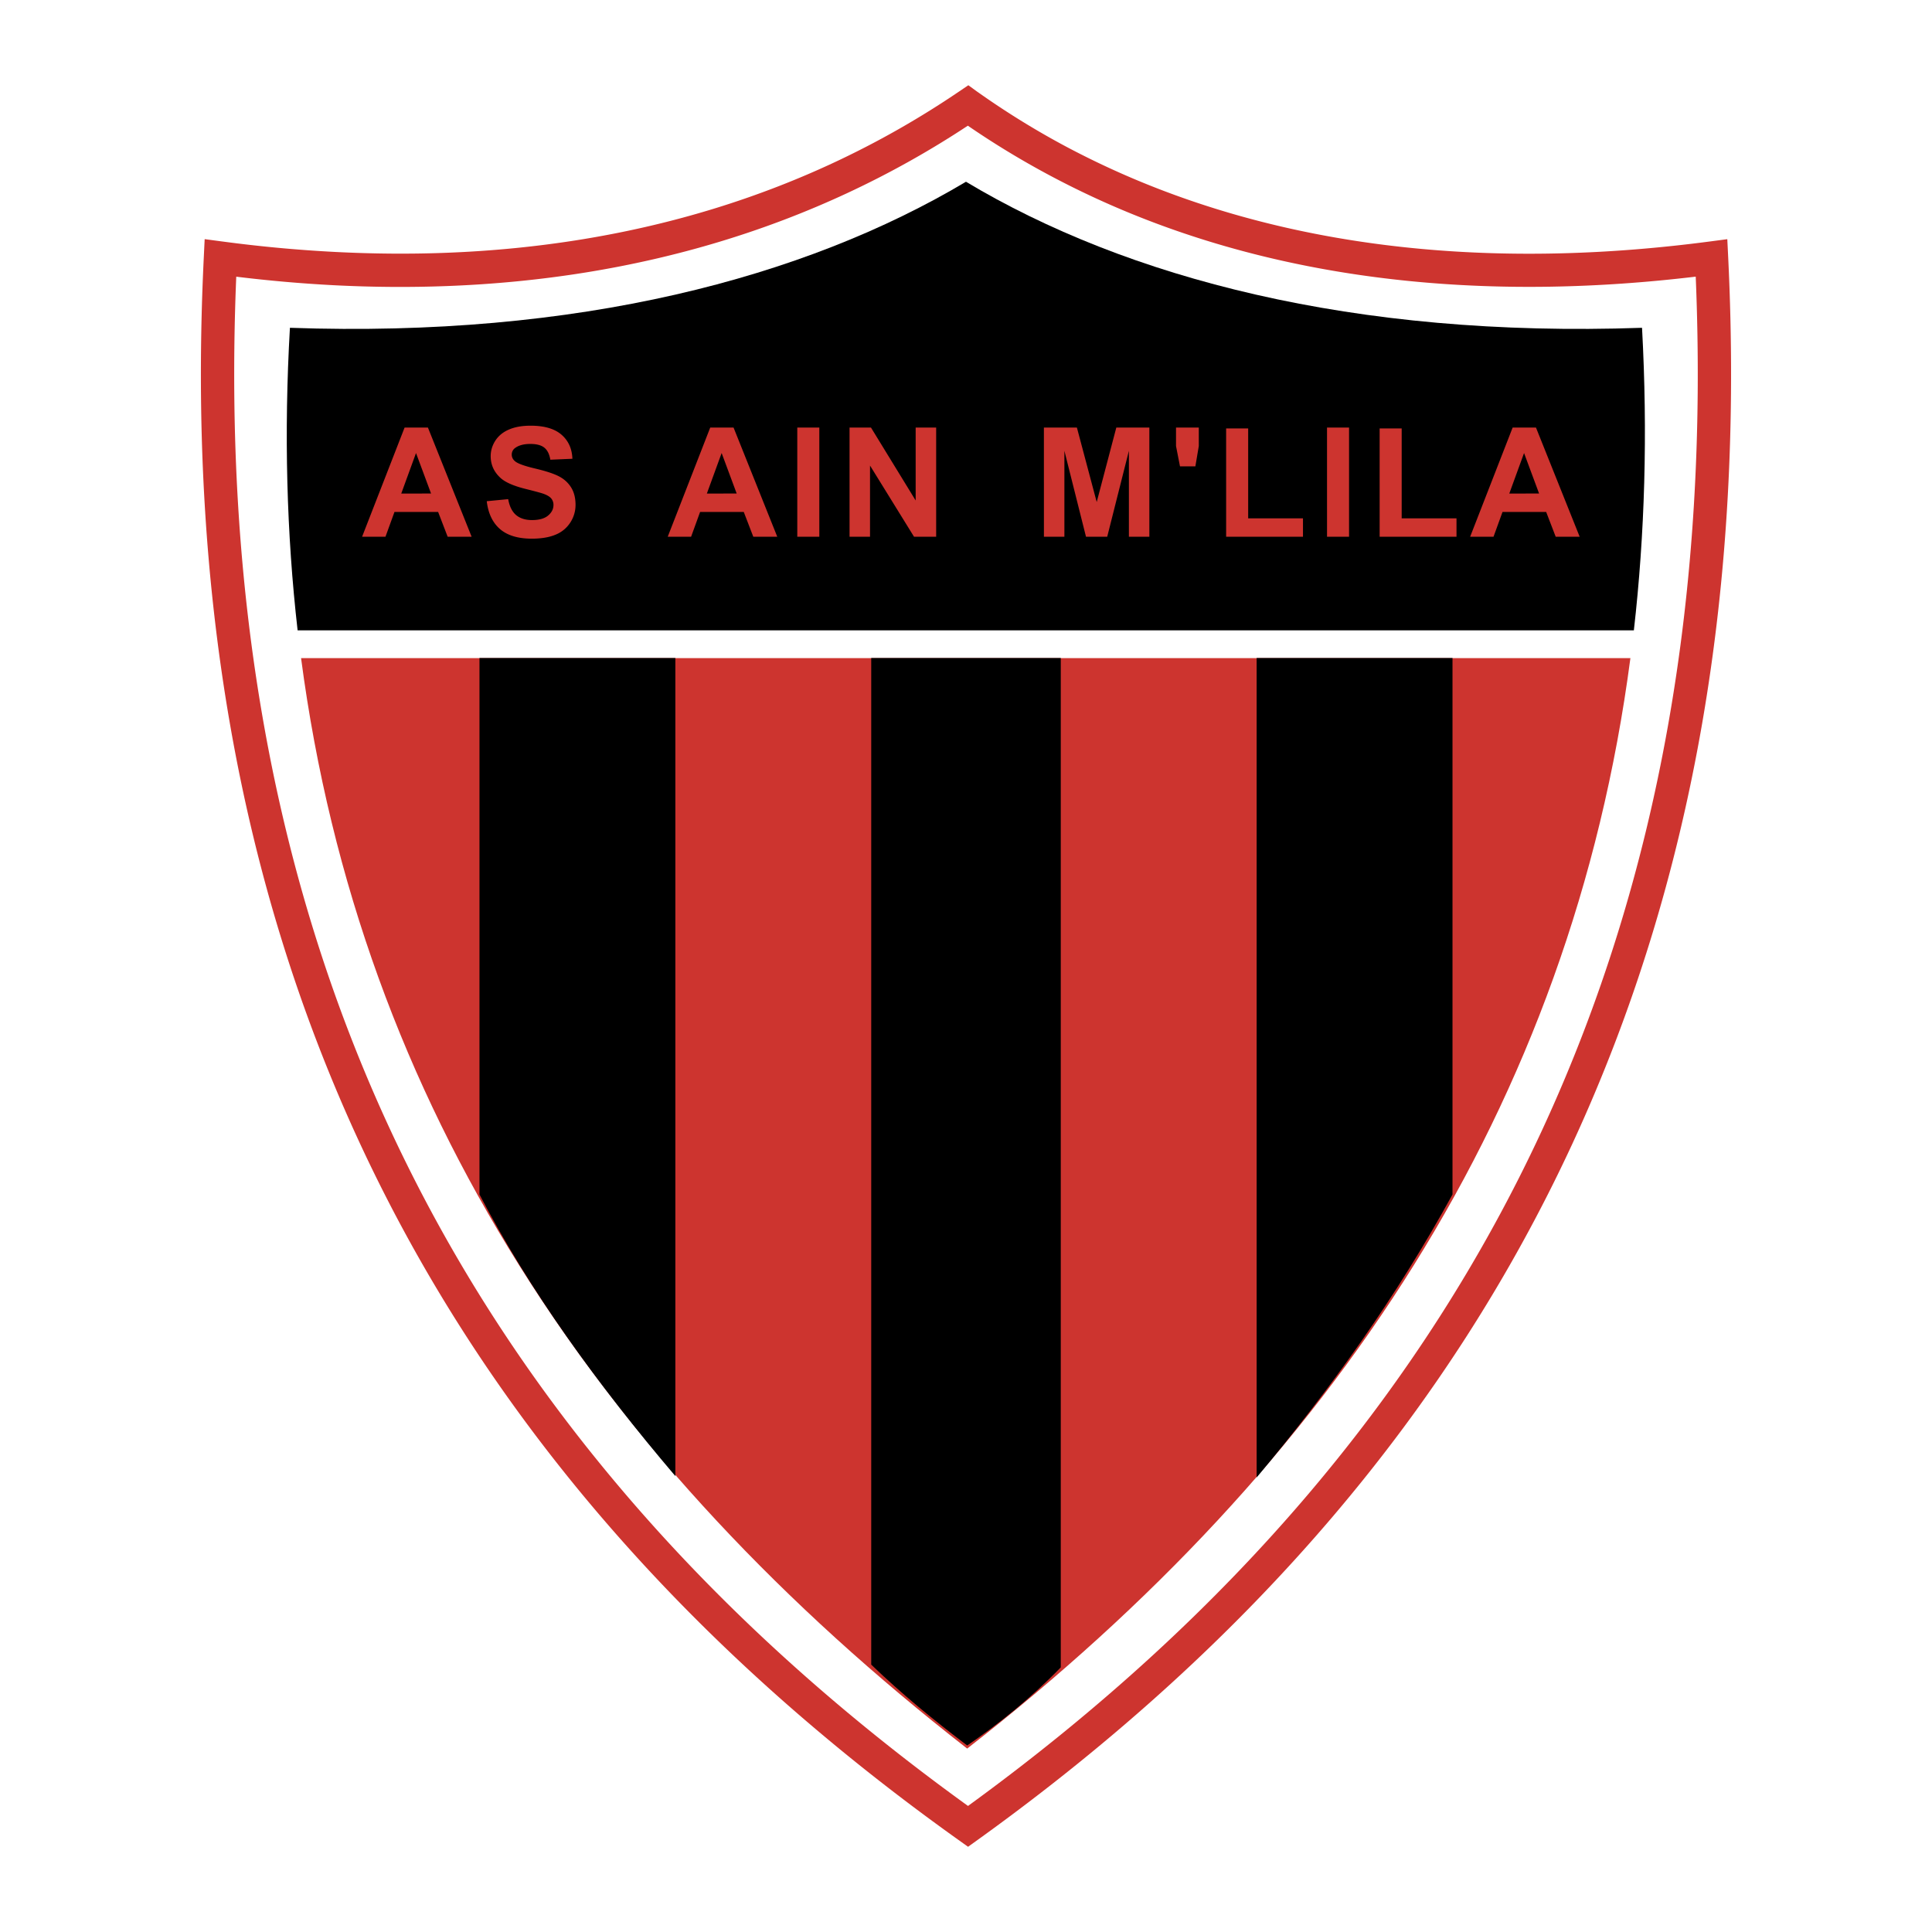 <svg xmlns="http://www.w3.org/2000/svg" width="2500" height="2500" viewBox="0 0 192.756 192.756"><path fill="#fff" d="M0 192.756h192.756V0H0v192.756z"/><path d="M163.01 62.89H29.693c-1.098-9.626-1.372-19.68-.767-30.186 28.7 1.016 51.331-4.97 67.45-14.571 16.041 9.604 38.672 15.587 67.45 14.571.572 10.506.283 20.56-.816 30.186z" fill-rule="evenodd" clip-rule="evenodd"/><path d="M162.666 65.663c-5.903 44.86-29.623 80.315-66.17 108.794-36.547-28.477-60.552-63.934-66.458-108.794h132.628z" fill-rule="evenodd" clip-rule="evenodd" fill="#cd342f"/><path d="M33.291 28.456a139.683 139.683 0 0 1-9.72-.851c-1.299 31.339 3.579 59.781 15.395 85.174 11.899 25.572 30.845 48.09 57.613 67.4 26.57-19.312 45.415-41.826 57.261-67.395 11.767-25.394 16.644-53.84 15.343-85.184-19.638 2.348-38.276.716-54.774-5.668a87.826 87.826 0 0 1-9.676-4.431 85.62 85.62 0 0 1-8.171-4.961c-15.479 10.222-33.146 15.291-51.972 16-3.731.141-7.5.111-11.299-.084zm-11.085-4.359h.004c3.722.498 7.474.847 11.25 1.041 3.718.19 7.392.221 11.013.085 18.598-.7 36.012-5.784 51.175-16.066l.963-.652.893.648c-.003-.002-.003-.003.001-.001l.038.026a82.07 82.07 0 0 0 8.745 5.409 84.94 84.94 0 0 0 9.312 4.262c16.462 6.37 35.186 7.847 54.948 5.249l1.785-.235.088 1.797c1.588 32.567-3.347 62.124-15.575 88.515-12.229 26.389-31.739 49.572-59.3 69.387l-.963.691-.961-.686c-27.77-19.814-47.385-42.998-59.664-69.387C23.68 87.791 18.745 58.231 20.333 25.659l.087-1.8 1.786.238z" fill="#cd342f"/><path d="M47.838 65.648H67.38v81.622c-7.824-9.201-14.561-18.541-19.542-28.098V65.648zM144.916 65.648h-19.541v81.756c7.346-8.74 13.972-18.062 19.541-28.232V65.648zM86.922 65.648h18.911v100.706c-3.112 3.201-6.225 5.664-9.334 7.793-3.35-2.533-6.585-5.18-9.577-8.068V65.648z" fill-rule="evenodd" clip-rule="evenodd"/><path d="M47.055 53.551h-2.392l-.951-2.474h-4.355l-.898 2.474h-2.333l4.241-10.893h2.327l4.361 10.893zm-4.048-4.311l-1.501-4.04-1.473 4.042 2.974-.002zm5.555.766l2.14-.206c.128.718.391 1.246.782 1.582.395.335.928.506 1.597.506.708 0 1.242-.15 1.6-.449.359-.3.539-.652.539-1.054a.991.991 0 0 0-.225-.656c-.15-.18-.417-.339-.793-.473-.257-.087-.844-.248-1.761-.475-1.179-.293-2.007-.653-2.482-1.078-.668-.599-1.003-1.33-1.003-2.192 0-.554.159-1.074.471-1.557.315-.481.769-.853 1.361-1.103.591-.254 1.307-.38 2.145-.38 1.366 0 2.396.3 3.086.897.69.599 1.054 1.402 1.089 2.403l-2.2.095c-.093-.558-.297-.961-.605-1.206-.308-.246-.775-.368-1.394-.368-.638 0-1.141.132-1.501.393a.796.796 0 0 0-.35.676c0 .258.111.479.329.66.276.234.951.477 2.02.728 1.07.253 1.863.516 2.375.785s.915.64 1.204 1.107c.289.467.436 1.048.436 1.736a3.21 3.21 0 0 1-.52 1.752 3.138 3.138 0 0 1-1.473 1.216c-.632.265-1.426.398-2.371.398-1.376 0-2.434-.319-3.171-.956-.737-.636-1.18-1.563-1.323-2.781h-.002zm28.986 3.545h-2.392l-.951-2.474h-4.356l-.898 2.474h-2.332l4.241-10.893h2.327l4.361 10.893zm-4.049-4.311l-1.501-4.04-1.474 4.042 2.975-.002zm8.245 4.311h-2.199V42.659h2.199v10.892zm-2.198 0h2.198-2.198zm5.213 0V42.658h2.139l4.458 7.274v-7.274h2.045v10.893h-2.208l-4.391-7.103v7.103h-2.043zm19.393 0l-.002-10.893h3.292l1.977 7.431 1.956-7.431h3.297v10.893h-2.041v-8.575l-2.164 8.575h-2.117l-2.155-8.575v8.575h-2.043zm13.575-7.023l-.396-2.027v-1.843h2.273v1.843l-.342 2.029-1.535-.002zm4.604 7.023V42.747h2.199v8.968h5.468v1.836h-7.667zm12.265 0h-2.199V42.659h2.199v10.892zm-2.2 0h2.199-2.199zm5.251 0V42.747h2.199v8.968h5.469v1.836h-7.668zm19.957 0h-2.392l-.951-2.474h-4.355l-.897 2.474h-2.333l4.241-10.893h2.327l4.36 10.893zm-4.049-4.311l-1.5-4.04-1.473 4.042 2.973-.002z" fill-rule="evenodd" clip-rule="evenodd" fill="#cd342f"/></svg>